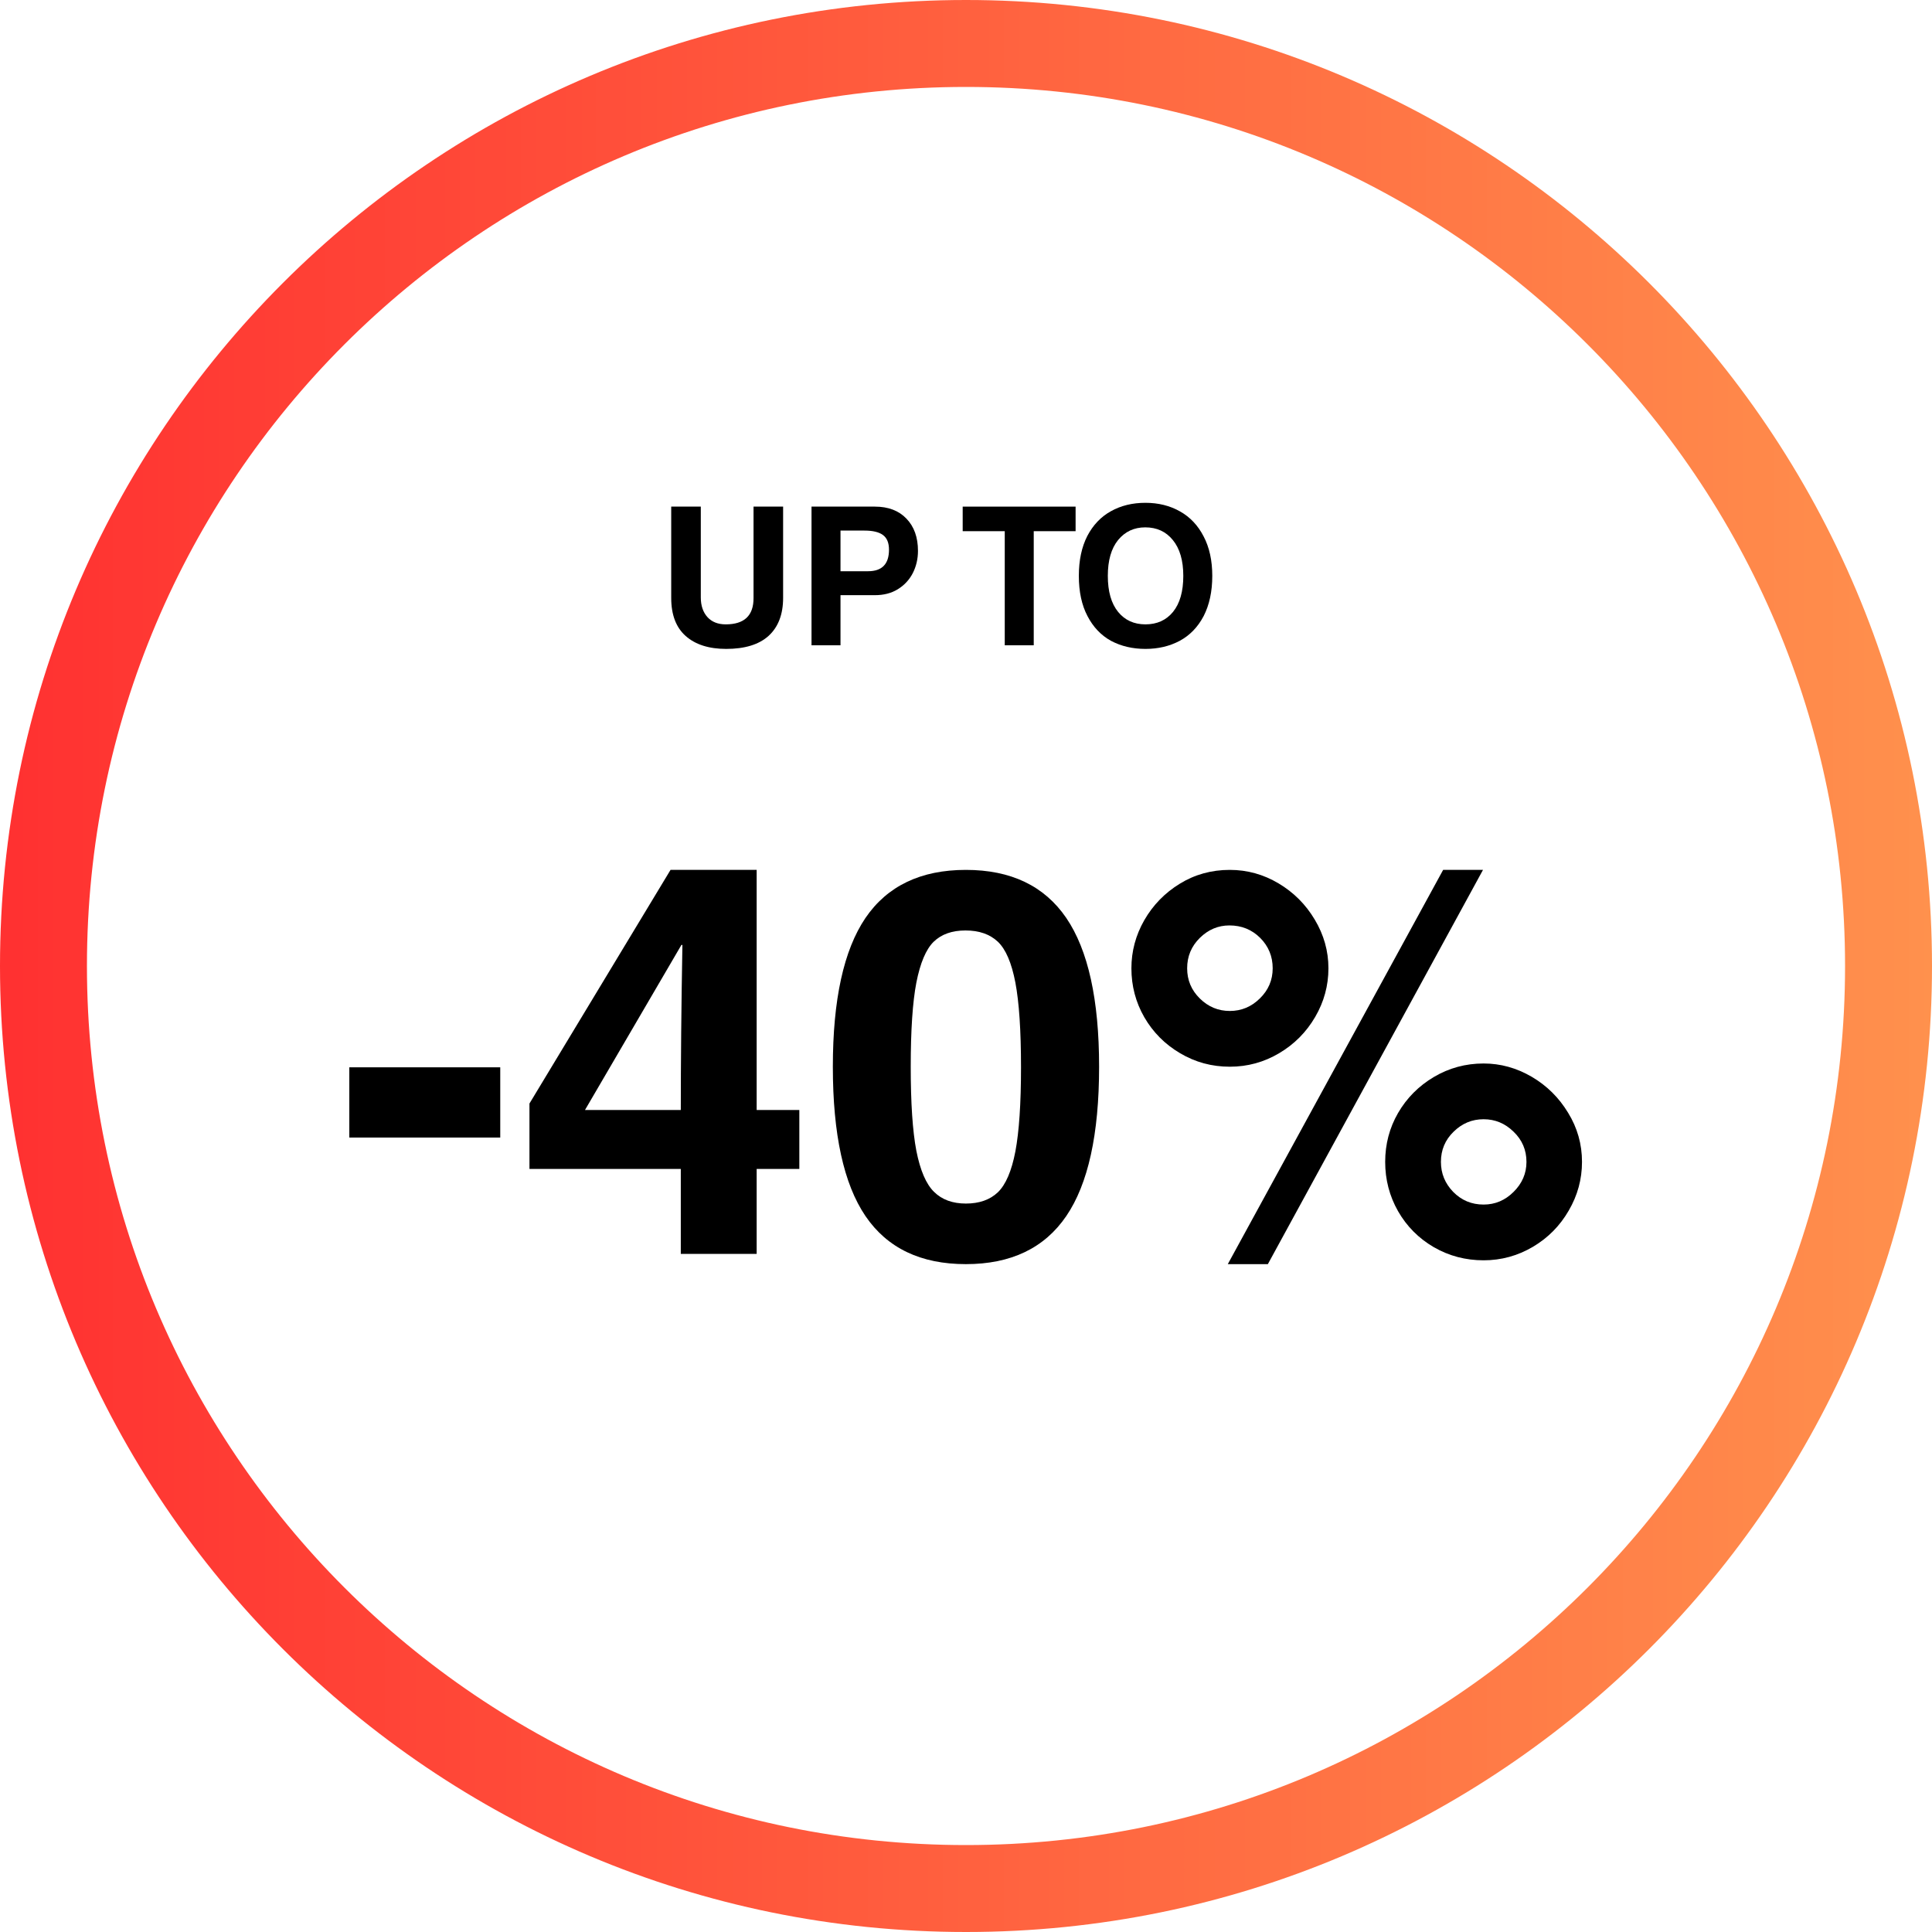 <svg version="1.2" preserveAspectRatio="xMidYMid meet" height="200" viewBox="0 0 150 150" zoomAndPan="magnify" width="200" xmlns:xlink="http://www.w3.org/1999/xlink" xmlns="http://www.w3.org/2000/svg"><defs><clipPath id="73e4d96981"><path d="M 75 0 C 33.578 0 0 33.578 0 75 C 0 116.422 33.578 150 75 150 C 116.422 150 150 116.422 150 75 C 150 33.578 116.422 0 75 0 Z M 75 0"></path></clipPath><linearGradient id="cffe603fae" y2="32" gradientUnits="userSpaceOnUse" x2="64" y1="32" gradientTransform="matrix(3.125,0,0,3.125,0,-0)" x1="0"><stop offset="0" style="stop-color:#ff3131;stop-opacity:1;"></stop><stop offset="0.008" style="stop-color:#ff3131;stop-opacity:1;"></stop><stop offset="0.016" style="stop-color:#ff3231;stop-opacity:1;"></stop><stop offset="0.023" style="stop-color:#ff3332;stop-opacity:1;"></stop><stop offset="0.031" style="stop-color:#ff3432;stop-opacity:1;"></stop><stop offset="0.039" style="stop-color:#ff3432;stop-opacity:1;"></stop><stop offset="0.047" style="stop-color:#ff3532;stop-opacity:1;"></stop><stop offset="0.055" style="stop-color:#ff3632;stop-opacity:1;"></stop><stop offset="0.062" style="stop-color:#ff3733;stop-opacity:1;"></stop><stop offset="0.07" style="stop-color:#ff3733;stop-opacity:1;"></stop><stop offset="0.078" style="stop-color:#ff3833;stop-opacity:1;"></stop><stop offset="0.086" style="stop-color:#ff3933;stop-opacity:1;"></stop><stop offset="0.094" style="stop-color:#ff3a33;stop-opacity:1;"></stop><stop offset="0.102" style="stop-color:#ff3a34;stop-opacity:1;"></stop><stop offset="0.109" style="stop-color:#ff3b34;stop-opacity:1;"></stop><stop offset="0.117" style="stop-color:#ff3c34;stop-opacity:1;"></stop><stop offset="0.125" style="stop-color:#ff3d34;stop-opacity:1;"></stop><stop offset="0.133" style="stop-color:#ff3d35;stop-opacity:1;"></stop><stop offset="0.141" style="stop-color:#ff3e35;stop-opacity:1;"></stop><stop offset="0.148" style="stop-color:#ff3f35;stop-opacity:1;"></stop><stop offset="0.156" style="stop-color:#ff4035;stop-opacity:1;"></stop><stop offset="0.164" style="stop-color:#ff4035;stop-opacity:1;"></stop><stop offset="0.172" style="stop-color:#ff4136;stop-opacity:1;"></stop><stop offset="0.18" style="stop-color:#ff4236;stop-opacity:1;"></stop><stop offset="0.188" style="stop-color:#ff4336;stop-opacity:1;"></stop><stop offset="0.195" style="stop-color:#ff4336;stop-opacity:1;"></stop><stop offset="0.203" style="stop-color:#ff4437;stop-opacity:1;"></stop><stop offset="0.211" style="stop-color:#ff4537;stop-opacity:1;"></stop><stop offset="0.219" style="stop-color:#ff4637;stop-opacity:1;"></stop><stop offset="0.227" style="stop-color:#ff4637;stop-opacity:1;"></stop><stop offset="0.234" style="stop-color:#ff4737;stop-opacity:1;"></stop><stop offset="0.242" style="stop-color:#ff4838;stop-opacity:1;"></stop><stop offset="0.25" style="stop-color:#ff4938;stop-opacity:1;"></stop><stop offset="0.258" style="stop-color:#ff4938;stop-opacity:1;"></stop><stop offset="0.266" style="stop-color:#ff4a38;stop-opacity:1;"></stop><stop offset="0.273" style="stop-color:#ff4b39;stop-opacity:1;"></stop><stop offset="0.281" style="stop-color:#ff4c39;stop-opacity:1;"></stop><stop offset="0.289" style="stop-color:#ff4c39;stop-opacity:1;"></stop><stop offset="0.297" style="stop-color:#ff4d39;stop-opacity:1;"></stop><stop offset="0.305" style="stop-color:#ff4e39;stop-opacity:1;"></stop><stop offset="0.312" style="stop-color:#ff4f3a;stop-opacity:1;"></stop><stop offset="0.32" style="stop-color:#ff4f3a;stop-opacity:1;"></stop><stop offset="0.328" style="stop-color:#ff503a;stop-opacity:1;"></stop><stop offset="0.336" style="stop-color:#ff513a;stop-opacity:1;"></stop><stop offset="0.344" style="stop-color:#ff523a;stop-opacity:1;"></stop><stop offset="0.352" style="stop-color:#ff523b;stop-opacity:1;"></stop><stop offset="0.359" style="stop-color:#ff533b;stop-opacity:1;"></stop><stop offset="0.367" style="stop-color:#ff543b;stop-opacity:1;"></stop><stop offset="0.375" style="stop-color:#ff553b;stop-opacity:1;"></stop><stop offset="0.383" style="stop-color:#ff553c;stop-opacity:1;"></stop><stop offset="0.391" style="stop-color:#ff563c;stop-opacity:1;"></stop><stop offset="0.398" style="stop-color:#ff573c;stop-opacity:1;"></stop><stop offset="0.406" style="stop-color:#ff583c;stop-opacity:1;"></stop><stop offset="0.414" style="stop-color:#ff583c;stop-opacity:1;"></stop><stop offset="0.422" style="stop-color:#ff593d;stop-opacity:1;"></stop><stop offset="0.43" style="stop-color:#ff5a3d;stop-opacity:1;"></stop><stop offset="0.438" style="stop-color:#ff5b3d;stop-opacity:1;"></stop><stop offset="0.445" style="stop-color:#ff5b3d;stop-opacity:1;"></stop><stop offset="0.453" style="stop-color:#ff5c3e;stop-opacity:1;"></stop><stop offset="0.461" style="stop-color:#ff5d3e;stop-opacity:1;"></stop><stop offset="0.469" style="stop-color:#ff5e3e;stop-opacity:1;"></stop><stop offset="0.477" style="stop-color:#ff5e3e;stop-opacity:1;"></stop><stop offset="0.484" style="stop-color:#ff5f3e;stop-opacity:1;"></stop><stop offset="0.492" style="stop-color:#ff603f;stop-opacity:1;"></stop><stop offset="0.5" style="stop-color:#ff613f;stop-opacity:1;"></stop><stop offset="0.508" style="stop-color:#ff613f;stop-opacity:1;"></stop><stop offset="0.516" style="stop-color:#ff623f;stop-opacity:1;"></stop><stop offset="0.523" style="stop-color:#ff6340;stop-opacity:1;"></stop><stop offset="0.531" style="stop-color:#ff6440;stop-opacity:1;"></stop><stop offset="0.539" style="stop-color:#ff6440;stop-opacity:1;"></stop><stop offset="0.547" style="stop-color:#ff6540;stop-opacity:1;"></stop><stop offset="0.555" style="stop-color:#ff6640;stop-opacity:1;"></stop><stop offset="0.562" style="stop-color:#ff6741;stop-opacity:1;"></stop><stop offset="0.57" style="stop-color:#ff6741;stop-opacity:1;"></stop><stop offset="0.578" style="stop-color:#ff6841;stop-opacity:1;"></stop><stop offset="0.586" style="stop-color:#ff6941;stop-opacity:1;"></stop><stop offset="0.594" style="stop-color:#ff6a42;stop-opacity:1;"></stop><stop offset="0.602" style="stop-color:#ff6a42;stop-opacity:1;"></stop><stop offset="0.609" style="stop-color:#ff6b42;stop-opacity:1;"></stop><stop offset="0.617" style="stop-color:#ff6c42;stop-opacity:1;"></stop><stop offset="0.625" style="stop-color:#ff6d42;stop-opacity:1;"></stop><stop offset="0.633" style="stop-color:#ff6d43;stop-opacity:1;"></stop><stop offset="0.641" style="stop-color:#ff6e43;stop-opacity:1;"></stop><stop offset="0.648" style="stop-color:#ff6f43;stop-opacity:1;"></stop><stop offset="0.656" style="stop-color:#ff7043;stop-opacity:1;"></stop><stop offset="0.664" style="stop-color:#ff7043;stop-opacity:1;"></stop><stop offset="0.672" style="stop-color:#ff7144;stop-opacity:1;"></stop><stop offset="0.68" style="stop-color:#ff7244;stop-opacity:1;"></stop><stop offset="0.688" style="stop-color:#ff7344;stop-opacity:1;"></stop><stop offset="0.695" style="stop-color:#ff7344;stop-opacity:1;"></stop><stop offset="0.703" style="stop-color:#ff7445;stop-opacity:1;"></stop><stop offset="0.711" style="stop-color:#ff7545;stop-opacity:1;"></stop><stop offset="0.719" style="stop-color:#ff7645;stop-opacity:1;"></stop><stop offset="0.727" style="stop-color:#ff7645;stop-opacity:1;"></stop><stop offset="0.734" style="stop-color:#ff7745;stop-opacity:1;"></stop><stop offset="0.742" style="stop-color:#ff7846;stop-opacity:1;"></stop><stop offset="0.75" style="stop-color:#ff7946;stop-opacity:1;"></stop><stop offset="0.758" style="stop-color:#ff7946;stop-opacity:1;"></stop><stop offset="0.766" style="stop-color:#ff7a46;stop-opacity:1;"></stop><stop offset="0.773" style="stop-color:#ff7b47;stop-opacity:1;"></stop><stop offset="0.781" style="stop-color:#ff7c47;stop-opacity:1;"></stop><stop offset="0.789" style="stop-color:#ff7c47;stop-opacity:1;"></stop><stop offset="0.797" style="stop-color:#ff7d47;stop-opacity:1;"></stop><stop offset="0.805" style="stop-color:#ff7e47;stop-opacity:1;"></stop><stop offset="0.812" style="stop-color:#ff7f48;stop-opacity:1;"></stop><stop offset="0.82" style="stop-color:#ff7f48;stop-opacity:1;"></stop><stop offset="0.828" style="stop-color:#ff8048;stop-opacity:1;"></stop><stop offset="0.836" style="stop-color:#ff8148;stop-opacity:1;"></stop><stop offset="0.844" style="stop-color:#ff8249;stop-opacity:1;"></stop><stop offset="0.852" style="stop-color:#ff8249;stop-opacity:1;"></stop><stop offset="0.859" style="stop-color:#ff8349;stop-opacity:1;"></stop><stop offset="0.867" style="stop-color:#ff8449;stop-opacity:1;"></stop><stop offset="0.875" style="stop-color:#ff8549;stop-opacity:1;"></stop><stop offset="0.883" style="stop-color:#ff854a;stop-opacity:1;"></stop><stop offset="0.891" style="stop-color:#ff864a;stop-opacity:1;"></stop><stop offset="0.898" style="stop-color:#ff874a;stop-opacity:1;"></stop><stop offset="0.906" style="stop-color:#ff884a;stop-opacity:1;"></stop><stop offset="0.914" style="stop-color:#ff884a;stop-opacity:1;"></stop><stop offset="0.922" style="stop-color:#ff894b;stop-opacity:1;"></stop><stop offset="0.93" style="stop-color:#ff8a4b;stop-opacity:1;"></stop><stop offset="0.938" style="stop-color:#ff8b4b;stop-opacity:1;"></stop><stop offset="0.945" style="stop-color:#ff8b4b;stop-opacity:1;"></stop><stop offset="0.953" style="stop-color:#ff8c4c;stop-opacity:1;"></stop><stop offset="0.961" style="stop-color:#ff8d4c;stop-opacity:1;"></stop><stop offset="0.969" style="stop-color:#ff8e4c;stop-opacity:1;"></stop><stop offset="0.977" style="stop-color:#ff8e4c;stop-opacity:1;"></stop><stop offset="0.984" style="stop-color:#ff8f4c;stop-opacity:1;"></stop><stop offset="0.992" style="stop-color:#ff904d;stop-opacity:1;"></stop><stop offset="1" style="stop-color:#ff914d;stop-opacity:1;"></stop></linearGradient></defs><g id="8c8059d9e7"><rect style="fill:#ffffff;fill-opacity:1;stroke:none;" height="150" y="0" width="150" x="0"></rect><rect style="fill:#ffffff;fill-opacity:1;stroke:none;" height="150" y="0" width="150" x="0"></rect><g clip-path="url(#73e4d96981)" clip-rule="nonzero"><path transform="matrix(0.75,0,0,0.75,0,0)" d="M 100 -0 C 44.771 -0 -0 44.771 -0 100 C -0 155.229 44.771 200 100 200 C 155.229 200 200 155.229 200 100 C 200 44.771 155.229 -0 100 -0 Z M 100 -0" style="fill:none;stroke-width:18;stroke-linecap:butt;stroke-linejoin:miter;stroke:url(#cffe603fae);stroke-miterlimit:4;"></path></g><g style="fill:#000000;fill-opacity:1;"><g transform="translate(51.035, 50.1)"><path d="M 5.312 -1.625 C 6.75 -1.625 7.469 -2.301 7.469 -3.656 L 7.469 -10.766 L 9.766 -10.766 L 9.766 -3.688 C 9.766 -2.406 9.391 -1.422 8.641 -0.734 C 7.891 -0.055 6.789 0.281 5.344 0.281 C 4.008 0.281 2.961 -0.051 2.203 -0.719 C 1.453 -1.383 1.078 -2.367 1.078 -3.672 L 1.078 -10.766 L 3.375 -10.766 L 3.375 -3.719 C 3.375 -3.082 3.547 -2.57 3.891 -2.188 C 4.234 -1.812 4.707 -1.625 5.312 -1.625 Z M 5.312 -1.625" style="stroke:none"></path></g></g><g style="fill:#000000;fill-opacity:1;"><g transform="translate(61.865, 50.1)"><path d="M 9.406 -7.328 C 9.406 -6.703 9.27 -6.125 9 -5.594 C 8.727 -5.07 8.336 -4.656 7.828 -4.344 C 7.328 -4.039 6.738 -3.891 6.062 -3.891 L 3.391 -3.891 L 3.391 0 L 1.141 0 L 1.141 -10.766 L 6.062 -10.766 C 7.102 -10.766 7.922 -10.453 8.516 -9.828 C 9.109 -9.211 9.406 -8.379 9.406 -7.328 Z M 7.156 -7.422 C 7.156 -7.953 7 -8.332 6.688 -8.562 C 6.383 -8.789 5.906 -8.906 5.25 -8.906 L 3.391 -8.906 L 3.391 -5.75 L 5.531 -5.75 C 6.613 -5.75 7.156 -6.305 7.156 -7.422 Z M 7.156 -7.422" style="stroke:none"></path></g></g><g style="fill:#000000;fill-opacity:1;"><g transform="translate(71.87, 50.1)"><path d="" style="stroke:none"></path></g></g><g style="fill:#000000;fill-opacity:1;"><g transform="translate(74.54, 50.1)"><path d="M 5.719 -8.859 L 5.719 0 L 3.469 0 L 3.469 -8.859 L 0.203 -8.859 L 0.203 -10.766 L 8.969 -10.766 L 8.969 -8.859 Z M 5.719 -8.859" style="stroke:none"></path></g></g><g style="fill:#000000;fill-opacity:1;"><g transform="translate(83.105, 50.1)"><path d="M 5.828 0.281 C 4.828 0.281 3.938 0.07 3.156 -0.344 C 2.383 -0.77 1.773 -1.41 1.328 -2.266 C 0.879 -3.117 0.656 -4.16 0.656 -5.391 C 0.656 -6.598 0.875 -7.629 1.312 -8.484 C 1.758 -9.336 2.367 -9.977 3.141 -10.406 C 3.922 -10.844 4.816 -11.062 5.828 -11.062 C 6.836 -11.062 7.734 -10.836 8.516 -10.391 C 9.297 -9.953 9.906 -9.305 10.344 -8.453 C 10.789 -7.609 11.016 -6.586 11.016 -5.391 C 11.016 -4.172 10.789 -3.129 10.344 -2.266 C 9.895 -1.41 9.273 -0.77 8.484 -0.344 C 7.703 0.07 6.816 0.281 5.828 0.281 Z M 8.766 -5.391 C 8.766 -6.586 8.492 -7.516 7.953 -8.172 C 7.422 -8.828 6.707 -9.156 5.812 -9.156 C 4.945 -9.156 4.242 -8.828 3.703 -8.172 C 3.172 -7.516 2.906 -6.586 2.906 -5.391 C 2.906 -4.18 3.172 -3.25 3.703 -2.594 C 4.234 -1.945 4.941 -1.625 5.828 -1.625 C 6.723 -1.625 7.438 -1.945 7.969 -2.594 C 8.5 -3.25 8.766 -4.18 8.766 -5.391 Z M 8.766 -5.391" style="stroke:none"></path></g></g><g style="fill:#000000;fill-opacity:1;"><g transform="translate(94.781, 50.1)"><path d="" style="stroke:none"></path></g></g><g style="fill:#000000;fill-opacity:1;"><g transform="translate(25.98, 97.35)"><path d="M 1.141 -9.031 L 1.141 -14.484 L 12.859 -14.484 L 12.859 -9.031 Z M 1.141 -9.031" style="stroke:none"></path></g></g><g style="fill:#000000;fill-opacity:1;"><g transform="translate(39.966, 97.35)"><path d="M 22.094 -11.172 L 22.094 -6.594 L 18.781 -6.594 L 18.781 0 L 12.891 0 L 12.891 -6.594 L 1.141 -6.594 L 1.141 -11.672 L 12.094 -29.812 L 18.781 -29.812 L 18.781 -11.172 Z M 13.016 -23.984 L 12.938 -23.984 L 5.453 -11.172 L 12.891 -11.172 C 12.891 -14.922 12.93 -19.191 13.016 -23.984 Z M 13.016 -23.984" style="stroke:none"></path></g><g transform="translate(63.318, 97.35)"><path d="M 11.672 0.797 C 8.172 0.797 5.57 -0.445 3.875 -2.938 C 2.188 -5.426 1.344 -9.289 1.344 -14.531 C 1.344 -19.738 2.188 -23.586 3.875 -26.078 C 5.57 -28.566 8.172 -29.812 11.672 -29.812 C 15.172 -29.812 17.77 -28.566 19.469 -26.078 C 21.164 -23.586 22.016 -19.738 22.016 -14.531 C 22.016 -9.289 21.164 -5.426 19.469 -2.938 C 17.77 -0.445 15.172 0.797 11.672 0.797 Z M 15.953 -14.484 C 15.953 -17.348 15.805 -19.539 15.516 -21.062 C 15.223 -22.594 14.77 -23.648 14.156 -24.234 C 13.539 -24.816 12.703 -25.109 11.641 -25.109 C 10.598 -25.109 9.773 -24.816 9.172 -24.234 C 8.578 -23.648 8.129 -22.594 7.828 -21.062 C 7.535 -19.539 7.391 -17.363 7.391 -14.531 C 7.391 -11.707 7.535 -9.531 7.828 -8 C 8.129 -6.477 8.586 -5.414 9.203 -4.812 C 9.816 -4.207 10.641 -3.906 11.672 -3.906 C 12.711 -3.906 13.539 -4.195 14.156 -4.781 C 14.77 -5.375 15.223 -6.43 15.516 -7.953 C 15.805 -9.484 15.953 -11.66 15.953 -14.484 Z M 15.953 -14.484" style="stroke:none"></path></g><g transform="translate(86.67, 97.35)"><path d="M 8.812 -14.531 C 7.414 -14.531 6.129 -14.879 4.953 -15.578 C 3.773 -16.273 2.848 -17.207 2.172 -18.375 C 1.504 -19.539 1.172 -20.805 1.172 -22.172 C 1.172 -23.492 1.504 -24.738 2.172 -25.906 C 2.848 -27.082 3.766 -28.023 4.922 -28.734 C 6.086 -29.453 7.383 -29.812 8.812 -29.812 C 10.164 -29.812 11.426 -29.461 12.594 -28.766 C 13.77 -28.066 14.707 -27.129 15.406 -25.953 C 16.113 -24.773 16.469 -23.516 16.469 -22.172 C 16.469 -20.828 16.125 -19.566 15.438 -18.391 C 14.75 -17.211 13.816 -16.273 12.641 -15.578 C 11.461 -14.879 10.188 -14.531 8.812 -14.531 Z M 8.656 0.797 L 25.375 -29.812 L 28.469 -29.812 L 11.766 0.797 Z M 12.141 -22.172 C 12.141 -23.098 11.816 -23.883 11.172 -24.531 C 10.523 -25.176 9.727 -25.5 8.781 -25.5 C 7.906 -25.5 7.141 -25.176 6.484 -24.531 C 5.828 -23.883 5.5 -23.098 5.5 -22.172 C 5.5 -21.254 5.828 -20.473 6.484 -19.828 C 7.141 -19.18 7.914 -18.859 8.812 -18.859 C 9.707 -18.859 10.484 -19.18 11.141 -19.828 C 11.805 -20.473 12.141 -21.254 12.141 -22.172 Z M 28.516 0.5 C 27.117 0.5 25.832 0.16 24.656 -0.516 C 23.477 -1.203 22.551 -2.133 21.875 -3.312 C 21.207 -4.488 20.875 -5.766 20.875 -7.141 C 20.875 -8.516 21.207 -9.781 21.875 -10.938 C 22.551 -12.102 23.477 -13.035 24.656 -13.734 C 25.832 -14.43 27.117 -14.781 28.516 -14.781 C 29.828 -14.781 31.07 -14.438 32.25 -13.75 C 33.426 -13.062 34.367 -12.129 35.078 -10.953 C 35.797 -9.785 36.156 -8.516 36.156 -7.141 C 36.156 -5.797 35.812 -4.535 35.125 -3.359 C 34.445 -2.18 33.52 -1.242 32.344 -0.547 C 31.164 0.148 29.891 0.5 28.516 0.5 Z M 31.844 -7.141 C 31.844 -8.066 31.508 -8.848 30.844 -9.484 C 30.188 -10.129 29.41 -10.453 28.516 -10.453 C 27.617 -10.453 26.844 -10.129 26.188 -9.484 C 25.531 -8.848 25.203 -8.066 25.203 -7.141 C 25.203 -6.242 25.52 -5.469 26.156 -4.812 C 26.801 -4.156 27.586 -3.828 28.516 -3.828 C 29.41 -3.828 30.188 -4.156 30.844 -4.812 C 31.508 -5.469 31.844 -6.242 31.844 -7.141 Z M 31.844 -7.141" style="stroke:none"></path></g></g></g></svg>